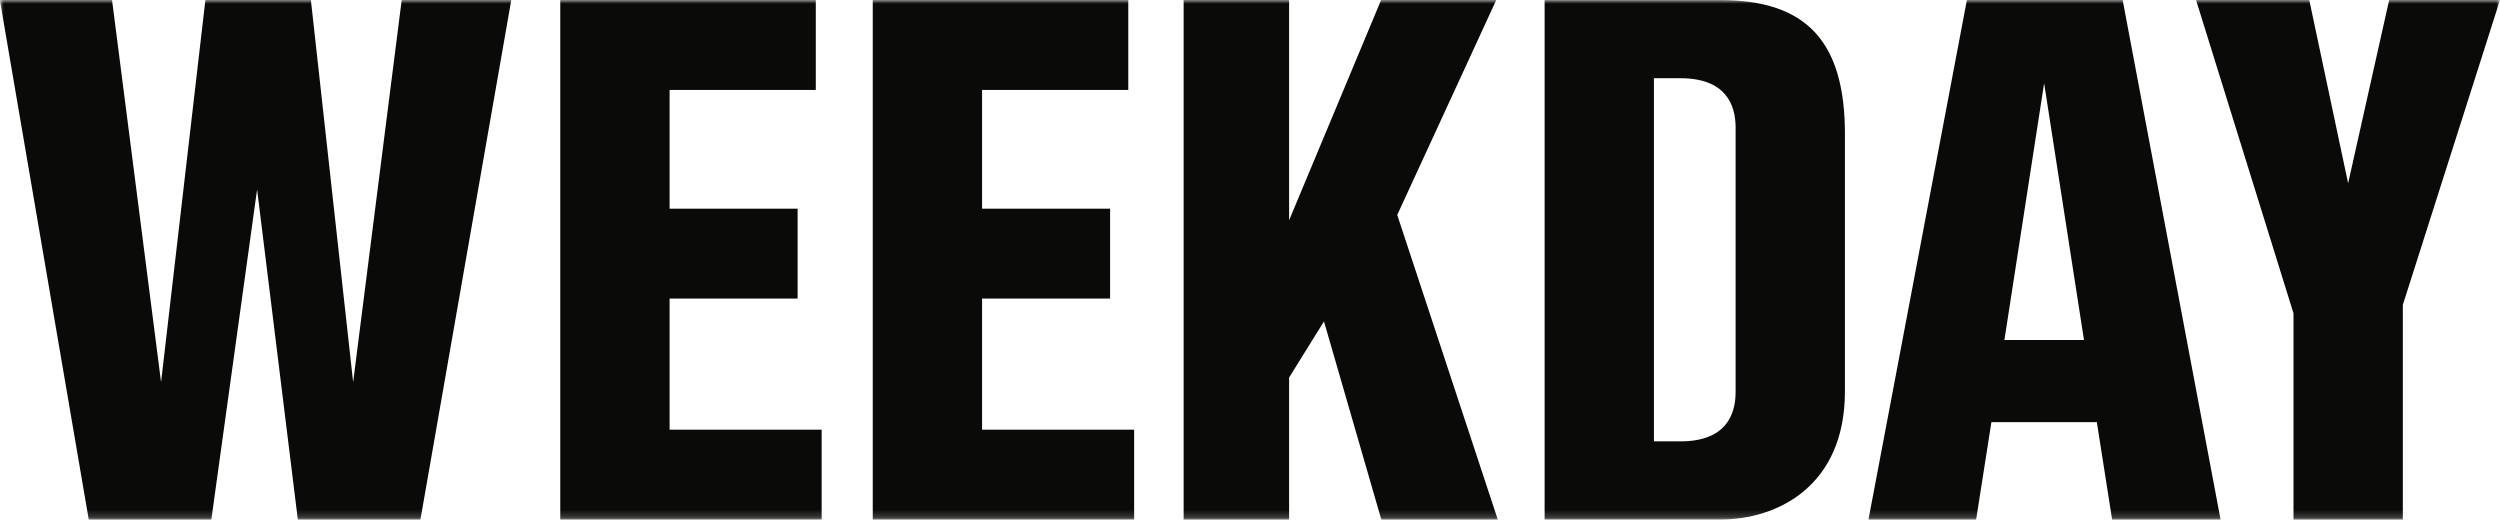 <svg width="336" height="70" viewBox="0 0 336 70" fill="none" xmlns="http://www.w3.org/2000/svg">
<g clip-path="url(#clip0_9094_36214)">
<mask id="mask0_9094_36214" style="mask-type:alpha" maskUnits="userSpaceOnUse" x="0" y="0" width="336" height="70">
<path d="M0 0H335.999V69.811H0V0Z" fill="white"/>
</mask>
<g mask="url(#mask0_9094_36214)">
<path fill-rule="evenodd" clip-rule="evenodd" d="M75.3 0.005V69.828H110.43V57.748H89.994V40.126H107.198V28.047H89.994V12.087H109.643V0.005H75.3Z" fill="#0A0B09"/>
<path fill-rule="evenodd" clip-rule="evenodd" d="M117.298 0.005V69.828H152.428V57.748H131.992V40.126H149.197V28.047H131.992V12.087H151.642V0.005H117.298Z" fill="#0A0B09"/>
<path fill-rule="evenodd" clip-rule="evenodd" d="M222.29 59.319H225.854C231.98 59.319 233.266 55.713 233.266 52.689V17.144C233.266 14.119 231.98 10.513 225.854 10.513H222.29V59.319ZM207.596 69.828V0.005H231.18C242.785 0.005 247.959 5.561 247.959 18.019V52.602C247.959 65.317 238.921 69.828 231.18 69.828H207.596Z" fill="#0A0B09"/>
<path fill-rule="evenodd" clip-rule="evenodd" d="M40.029 69.832L34.554 25.456L28.404 69.832H11.927L-0.021 0H15.058L21.648 51.364L27.606 0H41.783L47.462 51.364L53.989 0H68.716L56.505 69.832H40.029Z" fill="#0A0B09"/>
<path fill-rule="evenodd" clip-rule="evenodd" d="M185.649 69.832L177.943 43.197L173.254 50.744V69.832H159.081V0H173.254V29.613L185.621 0H201.1L187.789 28.888L201.302 69.832H185.649Z" fill="#0A0B09"/>
<path fill-rule="evenodd" clip-rule="evenodd" d="M283.871 69.832L281.813 56.733H267.645L265.592 69.832H251.121L264.351 0H285.285L298.445 69.832H283.871ZM269.392 45.699H280.088L274.732 11.184L269.392 45.699Z" fill="#0A0B09"/>
<path fill-rule="evenodd" clip-rule="evenodd" d="M308.246 69.832V42.11L295.147 0H310.364L315.588 24.631L321.106 0H335.999L322.941 40.971V69.832H308.246Z" fill="#0A0B09"/>
</g>
</g>
<defs>
<clipPath id="clip0_9094_36214">
<rect width="336" height="70" fill="white"/>
</clipPath>
</defs>
</svg>
